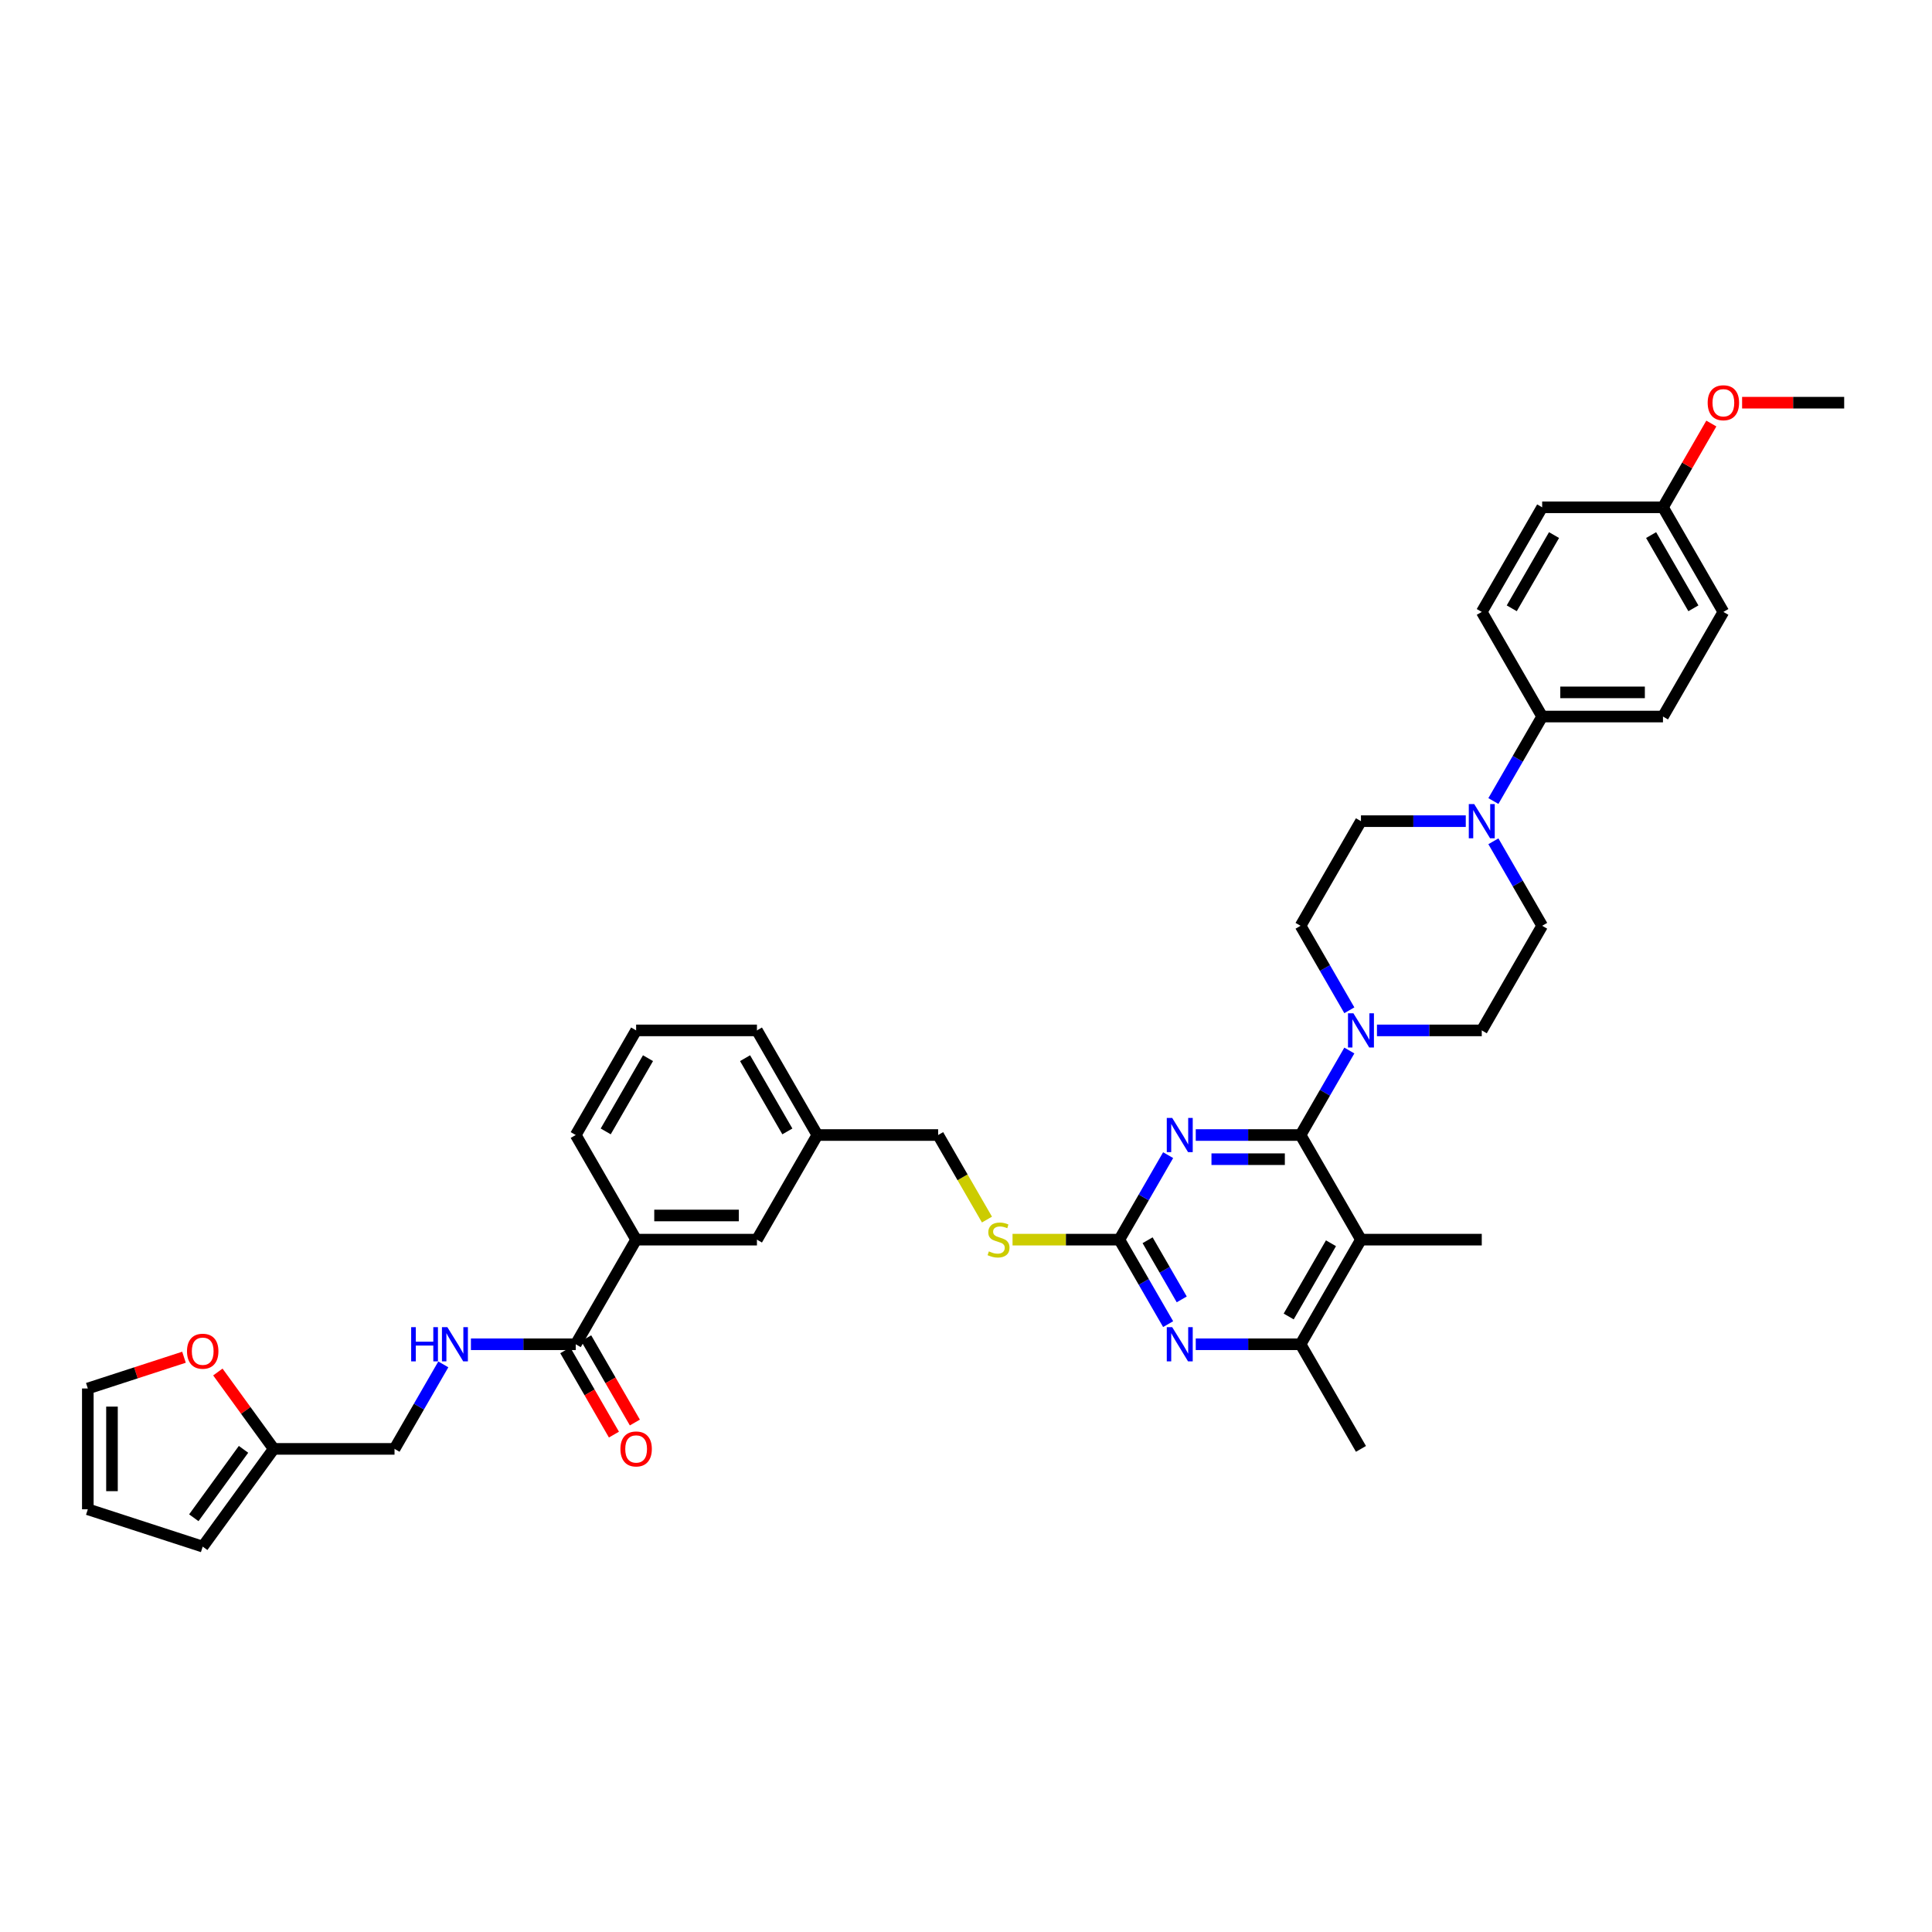 <?xml version='1.0' encoding='iso-8859-1'?>
<svg version='1.1' baseProfile='full'
              xmlns='http://www.w3.org/2000/svg'
                      xmlns:rdkit='http://www.rdkit.org/xml'
                      xmlns:xlink='http://www.w3.org/1999/xlink'
                  xml:space='preserve'
width='1000px' height='1000px' viewBox='0 0 1000 1000'>
<!-- END OF HEADER -->
<rect style='opacity:1.0;fill:#FFFFFF;stroke:none' width='1000' height='1000' x='0' y='0'> </rect>
<path class='bond-0' d='M 297.997,695.789 L 270.872,695.789' style='fill:none;fill-rule:evenodd;stroke:#000000;stroke-width:6px;stroke-linecap:butt;stroke-linejoin:miter;stroke-opacity:1' />
<path class='bond-0' d='M 270.872,695.789 L 243.747,695.789' style='fill:none;fill-rule:evenodd;stroke:#0000FF;stroke-width:6px;stroke-linecap:butt;stroke-linejoin:miter;stroke-opacity:1' />
<path class='bond-1' d='M 292.582,698.915 L 305.178,720.732' style='fill:none;fill-rule:evenodd;stroke:#000000;stroke-width:6px;stroke-linecap:butt;stroke-linejoin:miter;stroke-opacity:1' />
<path class='bond-1' d='M 305.178,720.732 L 317.774,742.549' style='fill:none;fill-rule:evenodd;stroke:#FF0000;stroke-width:6px;stroke-linecap:butt;stroke-linejoin:miter;stroke-opacity:1' />
<path class='bond-1' d='M 303.412,692.662 L 316.008,714.479' style='fill:none;fill-rule:evenodd;stroke:#000000;stroke-width:6px;stroke-linecap:butt;stroke-linejoin:miter;stroke-opacity:1' />
<path class='bond-1' d='M 316.008,714.479 L 328.604,736.296' style='fill:none;fill-rule:evenodd;stroke:#FF0000;stroke-width:6px;stroke-linecap:butt;stroke-linejoin:miter;stroke-opacity:1' />
<path class='bond-2' d='M 297.997,695.789 L 329.261,641.637' style='fill:none;fill-rule:evenodd;stroke:#000000;stroke-width:6px;stroke-linecap:butt;stroke-linejoin:miter;stroke-opacity:1' />
<path class='bond-3' d='M 229.454,706.206 L 216.829,728.073' style='fill:none;fill-rule:evenodd;stroke:#0000FF;stroke-width:6px;stroke-linecap:butt;stroke-linejoin:miter;stroke-opacity:1' />
<path class='bond-3' d='M 216.829,728.073 L 204.204,749.94' style='fill:none;fill-rule:evenodd;stroke:#000000;stroke-width:6px;stroke-linecap:butt;stroke-linejoin:miter;stroke-opacity:1' />
<path class='bond-4' d='M 95.231,702.502 L 70.343,710.589' style='fill:none;fill-rule:evenodd;stroke:#FF0000;stroke-width:6px;stroke-linecap:butt;stroke-linejoin:miter;stroke-opacity:1' />
<path class='bond-4' d='M 70.343,710.589 L 45.455,718.676' style='fill:none;fill-rule:evenodd;stroke:#000000;stroke-width:6px;stroke-linecap:butt;stroke-linejoin:miter;stroke-opacity:1' />
<path class='bond-5' d='M 112.764,710.146 L 127.22,730.043' style='fill:none;fill-rule:evenodd;stroke:#FF0000;stroke-width:6px;stroke-linecap:butt;stroke-linejoin:miter;stroke-opacity:1' />
<path class='bond-5' d='M 127.22,730.043 L 141.676,749.94' style='fill:none;fill-rule:evenodd;stroke:#000000;stroke-width:6px;stroke-linecap:butt;stroke-linejoin:miter;stroke-opacity:1' />
<path class='bond-6' d='M 45.455,718.676 L 45.455,781.204' style='fill:none;fill-rule:evenodd;stroke:#000000;stroke-width:6px;stroke-linecap:butt;stroke-linejoin:miter;stroke-opacity:1' />
<path class='bond-6' d='M 57.96,728.055 L 57.96,771.825' style='fill:none;fill-rule:evenodd;stroke:#000000;stroke-width:6px;stroke-linecap:butt;stroke-linejoin:miter;stroke-opacity:1' />
<path class='bond-7' d='M 772.975,414.615 L 785.599,392.748' style='fill:none;fill-rule:evenodd;stroke:#0000FF;stroke-width:6px;stroke-linecap:butt;stroke-linejoin:miter;stroke-opacity:1' />
<path class='bond-7' d='M 785.599,392.748 L 798.224,370.881' style='fill:none;fill-rule:evenodd;stroke:#000000;stroke-width:6px;stroke-linecap:butt;stroke-linejoin:miter;stroke-opacity:1' />
<path class='bond-8' d='M 758.681,425.033 L 731.557,425.033' style='fill:none;fill-rule:evenodd;stroke:#0000FF;stroke-width:6px;stroke-linecap:butt;stroke-linejoin:miter;stroke-opacity:1' />
<path class='bond-8' d='M 731.557,425.033 L 704.432,425.033' style='fill:none;fill-rule:evenodd;stroke:#000000;stroke-width:6px;stroke-linecap:butt;stroke-linejoin:miter;stroke-opacity:1' />
<path class='bond-9' d='M 772.975,435.45 L 785.599,457.317' style='fill:none;fill-rule:evenodd;stroke:#0000FF;stroke-width:6px;stroke-linecap:butt;stroke-linejoin:miter;stroke-opacity:1' />
<path class='bond-9' d='M 785.599,457.317 L 798.224,479.184' style='fill:none;fill-rule:evenodd;stroke:#000000;stroke-width:6px;stroke-linecap:butt;stroke-linejoin:miter;stroke-opacity:1' />
<path class='bond-10' d='M 698.417,522.918 L 685.792,501.051' style='fill:none;fill-rule:evenodd;stroke:#0000FF;stroke-width:6px;stroke-linecap:butt;stroke-linejoin:miter;stroke-opacity:1' />
<path class='bond-10' d='M 685.792,501.051 L 673.168,479.184' style='fill:none;fill-rule:evenodd;stroke:#000000;stroke-width:6px;stroke-linecap:butt;stroke-linejoin:miter;stroke-opacity:1' />
<path class='bond-11' d='M 698.417,543.752 L 685.792,565.619' style='fill:none;fill-rule:evenodd;stroke:#0000FF;stroke-width:6px;stroke-linecap:butt;stroke-linejoin:miter;stroke-opacity:1' />
<path class='bond-11' d='M 685.792,565.619 L 673.168,587.486' style='fill:none;fill-rule:evenodd;stroke:#000000;stroke-width:6px;stroke-linecap:butt;stroke-linejoin:miter;stroke-opacity:1' />
<path class='bond-12' d='M 712.711,533.335 L 739.835,533.335' style='fill:none;fill-rule:evenodd;stroke:#0000FF;stroke-width:6px;stroke-linecap:butt;stroke-linejoin:miter;stroke-opacity:1' />
<path class='bond-12' d='M 739.835,533.335 L 766.96,533.335' style='fill:none;fill-rule:evenodd;stroke:#000000;stroke-width:6px;stroke-linecap:butt;stroke-linejoin:miter;stroke-opacity:1' />
<path class='bond-13' d='M 798.224,370.881 L 860.753,370.881' style='fill:none;fill-rule:evenodd;stroke:#000000;stroke-width:6px;stroke-linecap:butt;stroke-linejoin:miter;stroke-opacity:1' />
<path class='bond-13' d='M 807.604,358.376 L 851.374,358.376' style='fill:none;fill-rule:evenodd;stroke:#000000;stroke-width:6px;stroke-linecap:butt;stroke-linejoin:miter;stroke-opacity:1' />
<path class='bond-14' d='M 798.224,370.881 L 766.96,316.73' style='fill:none;fill-rule:evenodd;stroke:#000000;stroke-width:6px;stroke-linecap:butt;stroke-linejoin:miter;stroke-opacity:1' />
<path class='bond-15' d='M 524.087,641.637 L 551.731,641.637' style='fill:none;fill-rule:evenodd;stroke:#CCCC00;stroke-width:6px;stroke-linecap:butt;stroke-linejoin:miter;stroke-opacity:1' />
<path class='bond-15' d='M 551.731,641.637 L 579.375,641.637' style='fill:none;fill-rule:evenodd;stroke:#000000;stroke-width:6px;stroke-linecap:butt;stroke-linejoin:miter;stroke-opacity:1' />
<path class='bond-16' d='M 510.847,631.245 L 498.214,609.366' style='fill:none;fill-rule:evenodd;stroke:#CCCC00;stroke-width:6px;stroke-linecap:butt;stroke-linejoin:miter;stroke-opacity:1' />
<path class='bond-16' d='M 498.214,609.366 L 485.582,587.486' style='fill:none;fill-rule:evenodd;stroke:#000000;stroke-width:6px;stroke-linecap:butt;stroke-linejoin:miter;stroke-opacity:1' />
<path class='bond-17' d='M 704.432,641.637 L 673.168,695.789' style='fill:none;fill-rule:evenodd;stroke:#000000;stroke-width:6px;stroke-linecap:butt;stroke-linejoin:miter;stroke-opacity:1' />
<path class='bond-17' d='M 688.912,643.507 L 667.027,681.413' style='fill:none;fill-rule:evenodd;stroke:#000000;stroke-width:6px;stroke-linecap:butt;stroke-linejoin:miter;stroke-opacity:1' />
<path class='bond-18' d='M 704.432,641.637 L 673.168,587.486' style='fill:none;fill-rule:evenodd;stroke:#000000;stroke-width:6px;stroke-linecap:butt;stroke-linejoin:miter;stroke-opacity:1' />
<path class='bond-19' d='M 704.432,641.637 L 766.96,641.637' style='fill:none;fill-rule:evenodd;stroke:#000000;stroke-width:6px;stroke-linecap:butt;stroke-linejoin:miter;stroke-opacity:1' />
<path class='bond-20' d='M 673.168,695.789 L 704.432,749.94' style='fill:none;fill-rule:evenodd;stroke:#000000;stroke-width:6px;stroke-linecap:butt;stroke-linejoin:miter;stroke-opacity:1' />
<path class='bond-21' d='M 673.168,695.789 L 646.043,695.789' style='fill:none;fill-rule:evenodd;stroke:#000000;stroke-width:6px;stroke-linecap:butt;stroke-linejoin:miter;stroke-opacity:1' />
<path class='bond-21' d='M 646.043,695.789 L 618.918,695.789' style='fill:none;fill-rule:evenodd;stroke:#0000FF;stroke-width:6px;stroke-linecap:butt;stroke-linejoin:miter;stroke-opacity:1' />
<path class='bond-22' d='M 604.625,685.371 L 592,663.504' style='fill:none;fill-rule:evenodd;stroke:#0000FF;stroke-width:6px;stroke-linecap:butt;stroke-linejoin:miter;stroke-opacity:1' />
<path class='bond-22' d='M 592,663.504 L 579.375,641.637' style='fill:none;fill-rule:evenodd;stroke:#000000;stroke-width:6px;stroke-linecap:butt;stroke-linejoin:miter;stroke-opacity:1' />
<path class='bond-22' d='M 611.667,672.558 L 602.83,657.252' style='fill:none;fill-rule:evenodd;stroke:#0000FF;stroke-width:6px;stroke-linecap:butt;stroke-linejoin:miter;stroke-opacity:1' />
<path class='bond-22' d='M 602.83,657.252 L 593.993,641.945' style='fill:none;fill-rule:evenodd;stroke:#000000;stroke-width:6px;stroke-linecap:butt;stroke-linejoin:miter;stroke-opacity:1' />
<path class='bond-23' d='M 579.375,641.637 L 592,619.77' style='fill:none;fill-rule:evenodd;stroke:#000000;stroke-width:6px;stroke-linecap:butt;stroke-linejoin:miter;stroke-opacity:1' />
<path class='bond-23' d='M 592,619.77 L 604.625,597.903' style='fill:none;fill-rule:evenodd;stroke:#0000FF;stroke-width:6px;stroke-linecap:butt;stroke-linejoin:miter;stroke-opacity:1' />
<path class='bond-24' d='M 618.918,587.486 L 646.043,587.486' style='fill:none;fill-rule:evenodd;stroke:#0000FF;stroke-width:6px;stroke-linecap:butt;stroke-linejoin:miter;stroke-opacity:1' />
<path class='bond-24' d='M 646.043,587.486 L 673.168,587.486' style='fill:none;fill-rule:evenodd;stroke:#000000;stroke-width:6px;stroke-linecap:butt;stroke-linejoin:miter;stroke-opacity:1' />
<path class='bond-24' d='M 627.055,599.992 L 646.043,599.992' style='fill:none;fill-rule:evenodd;stroke:#0000FF;stroke-width:6px;stroke-linecap:butt;stroke-linejoin:miter;stroke-opacity:1' />
<path class='bond-24' d='M 646.043,599.992 L 665.03,599.992' style='fill:none;fill-rule:evenodd;stroke:#000000;stroke-width:6px;stroke-linecap:butt;stroke-linejoin:miter;stroke-opacity:1' />
<path class='bond-25' d='M 423.054,587.486 L 391.79,533.335' style='fill:none;fill-rule:evenodd;stroke:#000000;stroke-width:6px;stroke-linecap:butt;stroke-linejoin:miter;stroke-opacity:1' />
<path class='bond-25' d='M 407.534,585.616 L 385.649,547.71' style='fill:none;fill-rule:evenodd;stroke:#000000;stroke-width:6px;stroke-linecap:butt;stroke-linejoin:miter;stroke-opacity:1' />
<path class='bond-26' d='M 423.054,587.486 L 391.79,641.637' style='fill:none;fill-rule:evenodd;stroke:#000000;stroke-width:6px;stroke-linecap:butt;stroke-linejoin:miter;stroke-opacity:1' />
<path class='bond-27' d='M 423.054,587.486 L 485.582,587.486' style='fill:none;fill-rule:evenodd;stroke:#000000;stroke-width:6px;stroke-linecap:butt;stroke-linejoin:miter;stroke-opacity:1' />
<path class='bond-28' d='M 391.79,533.335 L 329.261,533.335' style='fill:none;fill-rule:evenodd;stroke:#000000;stroke-width:6px;stroke-linecap:butt;stroke-linejoin:miter;stroke-opacity:1' />
<path class='bond-29' d='M 329.261,533.335 L 297.997,587.486' style='fill:none;fill-rule:evenodd;stroke:#000000;stroke-width:6px;stroke-linecap:butt;stroke-linejoin:miter;stroke-opacity:1' />
<path class='bond-29' d='M 335.402,547.71 L 313.517,585.616' style='fill:none;fill-rule:evenodd;stroke:#000000;stroke-width:6px;stroke-linecap:butt;stroke-linejoin:miter;stroke-opacity:1' />
<path class='bond-30' d='M 297.997,587.486 L 329.261,641.637' style='fill:none;fill-rule:evenodd;stroke:#000000;stroke-width:6px;stroke-linecap:butt;stroke-linejoin:miter;stroke-opacity:1' />
<path class='bond-31' d='M 329.261,641.637 L 391.79,641.637' style='fill:none;fill-rule:evenodd;stroke:#000000;stroke-width:6px;stroke-linecap:butt;stroke-linejoin:miter;stroke-opacity:1' />
<path class='bond-31' d='M 338.64,629.132 L 382.41,629.132' style='fill:none;fill-rule:evenodd;stroke:#000000;stroke-width:6px;stroke-linecap:butt;stroke-linejoin:miter;stroke-opacity:1' />
<path class='bond-32' d='M 860.753,370.881 L 892.017,316.73' style='fill:none;fill-rule:evenodd;stroke:#000000;stroke-width:6px;stroke-linecap:butt;stroke-linejoin:miter;stroke-opacity:1' />
<path class='bond-33' d='M 766.96,316.73 L 798.224,262.579' style='fill:none;fill-rule:evenodd;stroke:#000000;stroke-width:6px;stroke-linecap:butt;stroke-linejoin:miter;stroke-opacity:1' />
<path class='bond-33' d='M 782.48,314.86 L 804.365,276.954' style='fill:none;fill-rule:evenodd;stroke:#000000;stroke-width:6px;stroke-linecap:butt;stroke-linejoin:miter;stroke-opacity:1' />
<path class='bond-34' d='M 860.753,262.579 L 798.224,262.579' style='fill:none;fill-rule:evenodd;stroke:#000000;stroke-width:6px;stroke-linecap:butt;stroke-linejoin:miter;stroke-opacity:1' />
<path class='bond-35' d='M 860.753,262.579 L 873.269,240.9' style='fill:none;fill-rule:evenodd;stroke:#000000;stroke-width:6px;stroke-linecap:butt;stroke-linejoin:miter;stroke-opacity:1' />
<path class='bond-35' d='M 873.269,240.9 L 885.786,219.22' style='fill:none;fill-rule:evenodd;stroke:#FF0000;stroke-width:6px;stroke-linecap:butt;stroke-linejoin:miter;stroke-opacity:1' />
<path class='bond-36' d='M 860.753,262.579 L 892.017,316.73' style='fill:none;fill-rule:evenodd;stroke:#000000;stroke-width:6px;stroke-linecap:butt;stroke-linejoin:miter;stroke-opacity:1' />
<path class='bond-36' d='M 854.612,276.954 L 876.497,314.86' style='fill:none;fill-rule:evenodd;stroke:#000000;stroke-width:6px;stroke-linecap:butt;stroke-linejoin:miter;stroke-opacity:1' />
<path class='bond-37' d='M 704.432,425.033 L 673.168,479.184' style='fill:none;fill-rule:evenodd;stroke:#000000;stroke-width:6px;stroke-linecap:butt;stroke-linejoin:miter;stroke-opacity:1' />
<path class='bond-38' d='M 798.224,479.184 L 766.96,533.335' style='fill:none;fill-rule:evenodd;stroke:#000000;stroke-width:6px;stroke-linecap:butt;stroke-linejoin:miter;stroke-opacity:1' />
<path class='bond-39' d='M 901.709,208.428 L 928.127,208.428' style='fill:none;fill-rule:evenodd;stroke:#FF0000;stroke-width:6px;stroke-linecap:butt;stroke-linejoin:miter;stroke-opacity:1' />
<path class='bond-39' d='M 928.127,208.428 L 954.545,208.428' style='fill:none;fill-rule:evenodd;stroke:#000000;stroke-width:6px;stroke-linecap:butt;stroke-linejoin:miter;stroke-opacity:1' />
<path class='bond-40' d='M 45.455,781.204 L 104.923,800.526' style='fill:none;fill-rule:evenodd;stroke:#000000;stroke-width:6px;stroke-linecap:butt;stroke-linejoin:miter;stroke-opacity:1' />
<path class='bond-41' d='M 104.923,800.526 L 141.676,749.94' style='fill:none;fill-rule:evenodd;stroke:#000000;stroke-width:6px;stroke-linecap:butt;stroke-linejoin:miter;stroke-opacity:1' />
<path class='bond-41' d='M 100.318,785.588 L 126.046,750.177' style='fill:none;fill-rule:evenodd;stroke:#000000;stroke-width:6px;stroke-linecap:butt;stroke-linejoin:miter;stroke-opacity:1' />
<path class='bond-42' d='M 141.676,749.94 L 204.204,749.94' style='fill:none;fill-rule:evenodd;stroke:#000000;stroke-width:6px;stroke-linecap:butt;stroke-linejoin:miter;stroke-opacity:1' />
<path  class='atom-1' d='M 212.821 686.935
L 215.222 686.935
L 215.222 694.463
L 224.276 694.463
L 224.276 686.935
L 226.677 686.935
L 226.677 704.643
L 224.276 704.643
L 224.276 696.464
L 215.222 696.464
L 215.222 704.643
L 212.821 704.643
L 212.821 686.935
' fill='#0000FF'/>
<path  class='atom-1' d='M 231.554 686.935
L 237.357 696.314
Q 237.932 697.239, 238.858 698.915
Q 239.783 700.591, 239.833 700.691
L 239.833 686.935
L 242.184 686.935
L 242.184 704.643
L 239.758 704.643
L 233.53 694.388
Q 232.805 693.187, 232.029 691.812
Q 231.279 690.436, 231.054 690.011
L 231.054 704.643
L 228.753 704.643
L 228.753 686.935
L 231.554 686.935
' fill='#0000FF'/>
<path  class='atom-2' d='M 321.132 749.99
Q 321.132 745.738, 323.233 743.362
Q 325.334 740.986, 329.261 740.986
Q 333.188 740.986, 335.289 743.362
Q 337.39 745.738, 337.39 749.99
Q 337.39 754.292, 335.264 756.743
Q 333.138 759.169, 329.261 759.169
Q 325.359 759.169, 323.233 756.743
Q 321.132 754.317, 321.132 749.99
M 329.261 757.168
Q 331.962 757.168, 333.413 755.367
Q 334.889 753.541, 334.889 749.99
Q 334.889 746.513, 333.413 744.762
Q 331.962 742.987, 329.261 742.987
Q 326.56 742.987, 325.084 744.737
Q 323.634 746.488, 323.634 749.99
Q 323.634 753.566, 325.084 755.367
Q 326.56 757.168, 329.261 757.168
' fill='#FF0000'/>
<path  class='atom-3' d='M 96.794 699.403
Q 96.794 695.151, 98.895 692.775
Q 100.996 690.399, 104.923 690.399
Q 108.849 690.399, 110.95 692.775
Q 113.051 695.151, 113.051 699.403
Q 113.051 703.705, 110.925 706.156
Q 108.799 708.582, 104.923 708.582
Q 101.021 708.582, 98.895 706.156
Q 96.794 703.73, 96.794 699.403
M 104.923 706.582
Q 107.624 706.582, 109.075 704.781
Q 110.55 702.955, 110.55 699.403
Q 110.55 695.927, 109.075 694.176
Q 107.624 692.4, 104.923 692.4
Q 102.221 692.4, 100.746 694.151
Q 99.295 695.902, 99.295 699.403
Q 99.295 702.98, 100.746 704.781
Q 102.221 706.582, 104.923 706.582
' fill='#FF0000'/>
<path  class='atom-5' d='M 763.046 416.179
L 768.849 425.558
Q 769.424 426.483, 770.349 428.159
Q 771.275 429.835, 771.325 429.935
L 771.325 416.179
L 773.676 416.179
L 773.676 433.887
L 771.25 433.887
L 765.022 423.632
Q 764.296 422.431, 763.521 421.056
Q 762.771 419.68, 762.546 419.255
L 762.546 433.887
L 760.245 433.887
L 760.245 416.179
L 763.046 416.179
' fill='#0000FF'/>
<path  class='atom-6' d='M 700.517 524.481
L 706.32 533.86
Q 706.895 534.786, 707.821 536.461
Q 708.746 538.137, 708.796 538.237
L 708.796 524.481
L 711.147 524.481
L 711.147 542.189
L 708.721 542.189
L 702.493 531.934
Q 701.768 530.734, 700.993 529.358
Q 700.242 527.983, 700.017 527.557
L 700.017 542.189
L 697.716 542.189
L 697.716 524.481
L 700.517 524.481
' fill='#0000FF'/>
<path  class='atom-8' d='M 511.844 647.715
Q 512.044 647.79, 512.87 648.14
Q 513.695 648.49, 514.595 648.716
Q 515.521 648.916, 516.421 648.916
Q 518.097 648.916, 519.072 648.115
Q 520.048 647.29, 520.048 645.864
Q 520.048 644.889, 519.548 644.289
Q 519.072 643.688, 518.322 643.363
Q 517.572 643.038, 516.321 642.663
Q 514.746 642.188, 513.795 641.737
Q 512.87 641.287, 512.194 640.337
Q 511.544 639.386, 511.544 637.786
Q 511.544 635.56, 513.045 634.184
Q 514.57 632.808, 517.572 632.808
Q 519.623 632.808, 521.949 633.784
L 521.374 635.71
Q 519.248 634.834, 517.647 634.834
Q 515.921 634.834, 514.971 635.56
Q 514.02 636.26, 514.045 637.485
Q 514.045 638.436, 514.52 639.011
Q 515.021 639.586, 515.721 639.912
Q 516.446 640.237, 517.647 640.612
Q 519.248 641.112, 520.198 641.612
Q 521.148 642.113, 521.824 643.138
Q 522.524 644.139, 522.524 645.864
Q 522.524 648.315, 520.873 649.641
Q 519.248 650.942, 516.521 650.942
Q 514.946 650.942, 513.745 650.591
Q 512.57 650.266, 511.169 649.691
L 511.844 647.715
' fill='#CCCC00'/>
<path  class='atom-11' d='M 606.725 686.935
L 612.527 696.314
Q 613.103 697.239, 614.028 698.915
Q 614.954 700.591, 615.004 700.691
L 615.004 686.935
L 617.355 686.935
L 617.355 704.643
L 614.929 704.643
L 608.701 694.388
Q 607.975 693.187, 607.2 691.812
Q 606.45 690.436, 606.225 690.011
L 606.225 704.643
L 603.924 704.643
L 603.924 686.935
L 606.725 686.935
' fill='#0000FF'/>
<path  class='atom-13' d='M 606.725 578.632
L 612.527 588.011
Q 613.103 588.937, 614.028 590.613
Q 614.954 592.288, 615.004 592.388
L 615.004 578.632
L 617.355 578.632
L 617.355 596.34
L 614.929 596.34
L 608.701 586.086
Q 607.975 584.885, 607.2 583.509
Q 606.45 582.134, 606.225 581.709
L 606.225 596.34
L 603.924 596.34
L 603.924 578.632
L 606.725 578.632
' fill='#0000FF'/>
<path  class='atom-31' d='M 883.888 208.478
Q 883.888 204.226, 885.989 201.85
Q 888.09 199.474, 892.017 199.474
Q 895.944 199.474, 898.045 201.85
Q 900.146 204.226, 900.146 208.478
Q 900.146 212.78, 898.02 215.231
Q 895.894 217.657, 892.017 217.657
Q 888.115 217.657, 885.989 215.231
Q 883.888 212.805, 883.888 208.478
M 892.017 215.656
Q 894.718 215.656, 896.169 213.855
Q 897.645 212.029, 897.645 208.478
Q 897.645 205.001, 896.169 203.25
Q 894.718 201.475, 892.017 201.475
Q 889.316 201.475, 887.84 203.225
Q 886.389 204.976, 886.389 208.478
Q 886.389 212.054, 887.84 213.855
Q 889.316 215.656, 892.017 215.656
' fill='#FF0000'/>
</svg>

